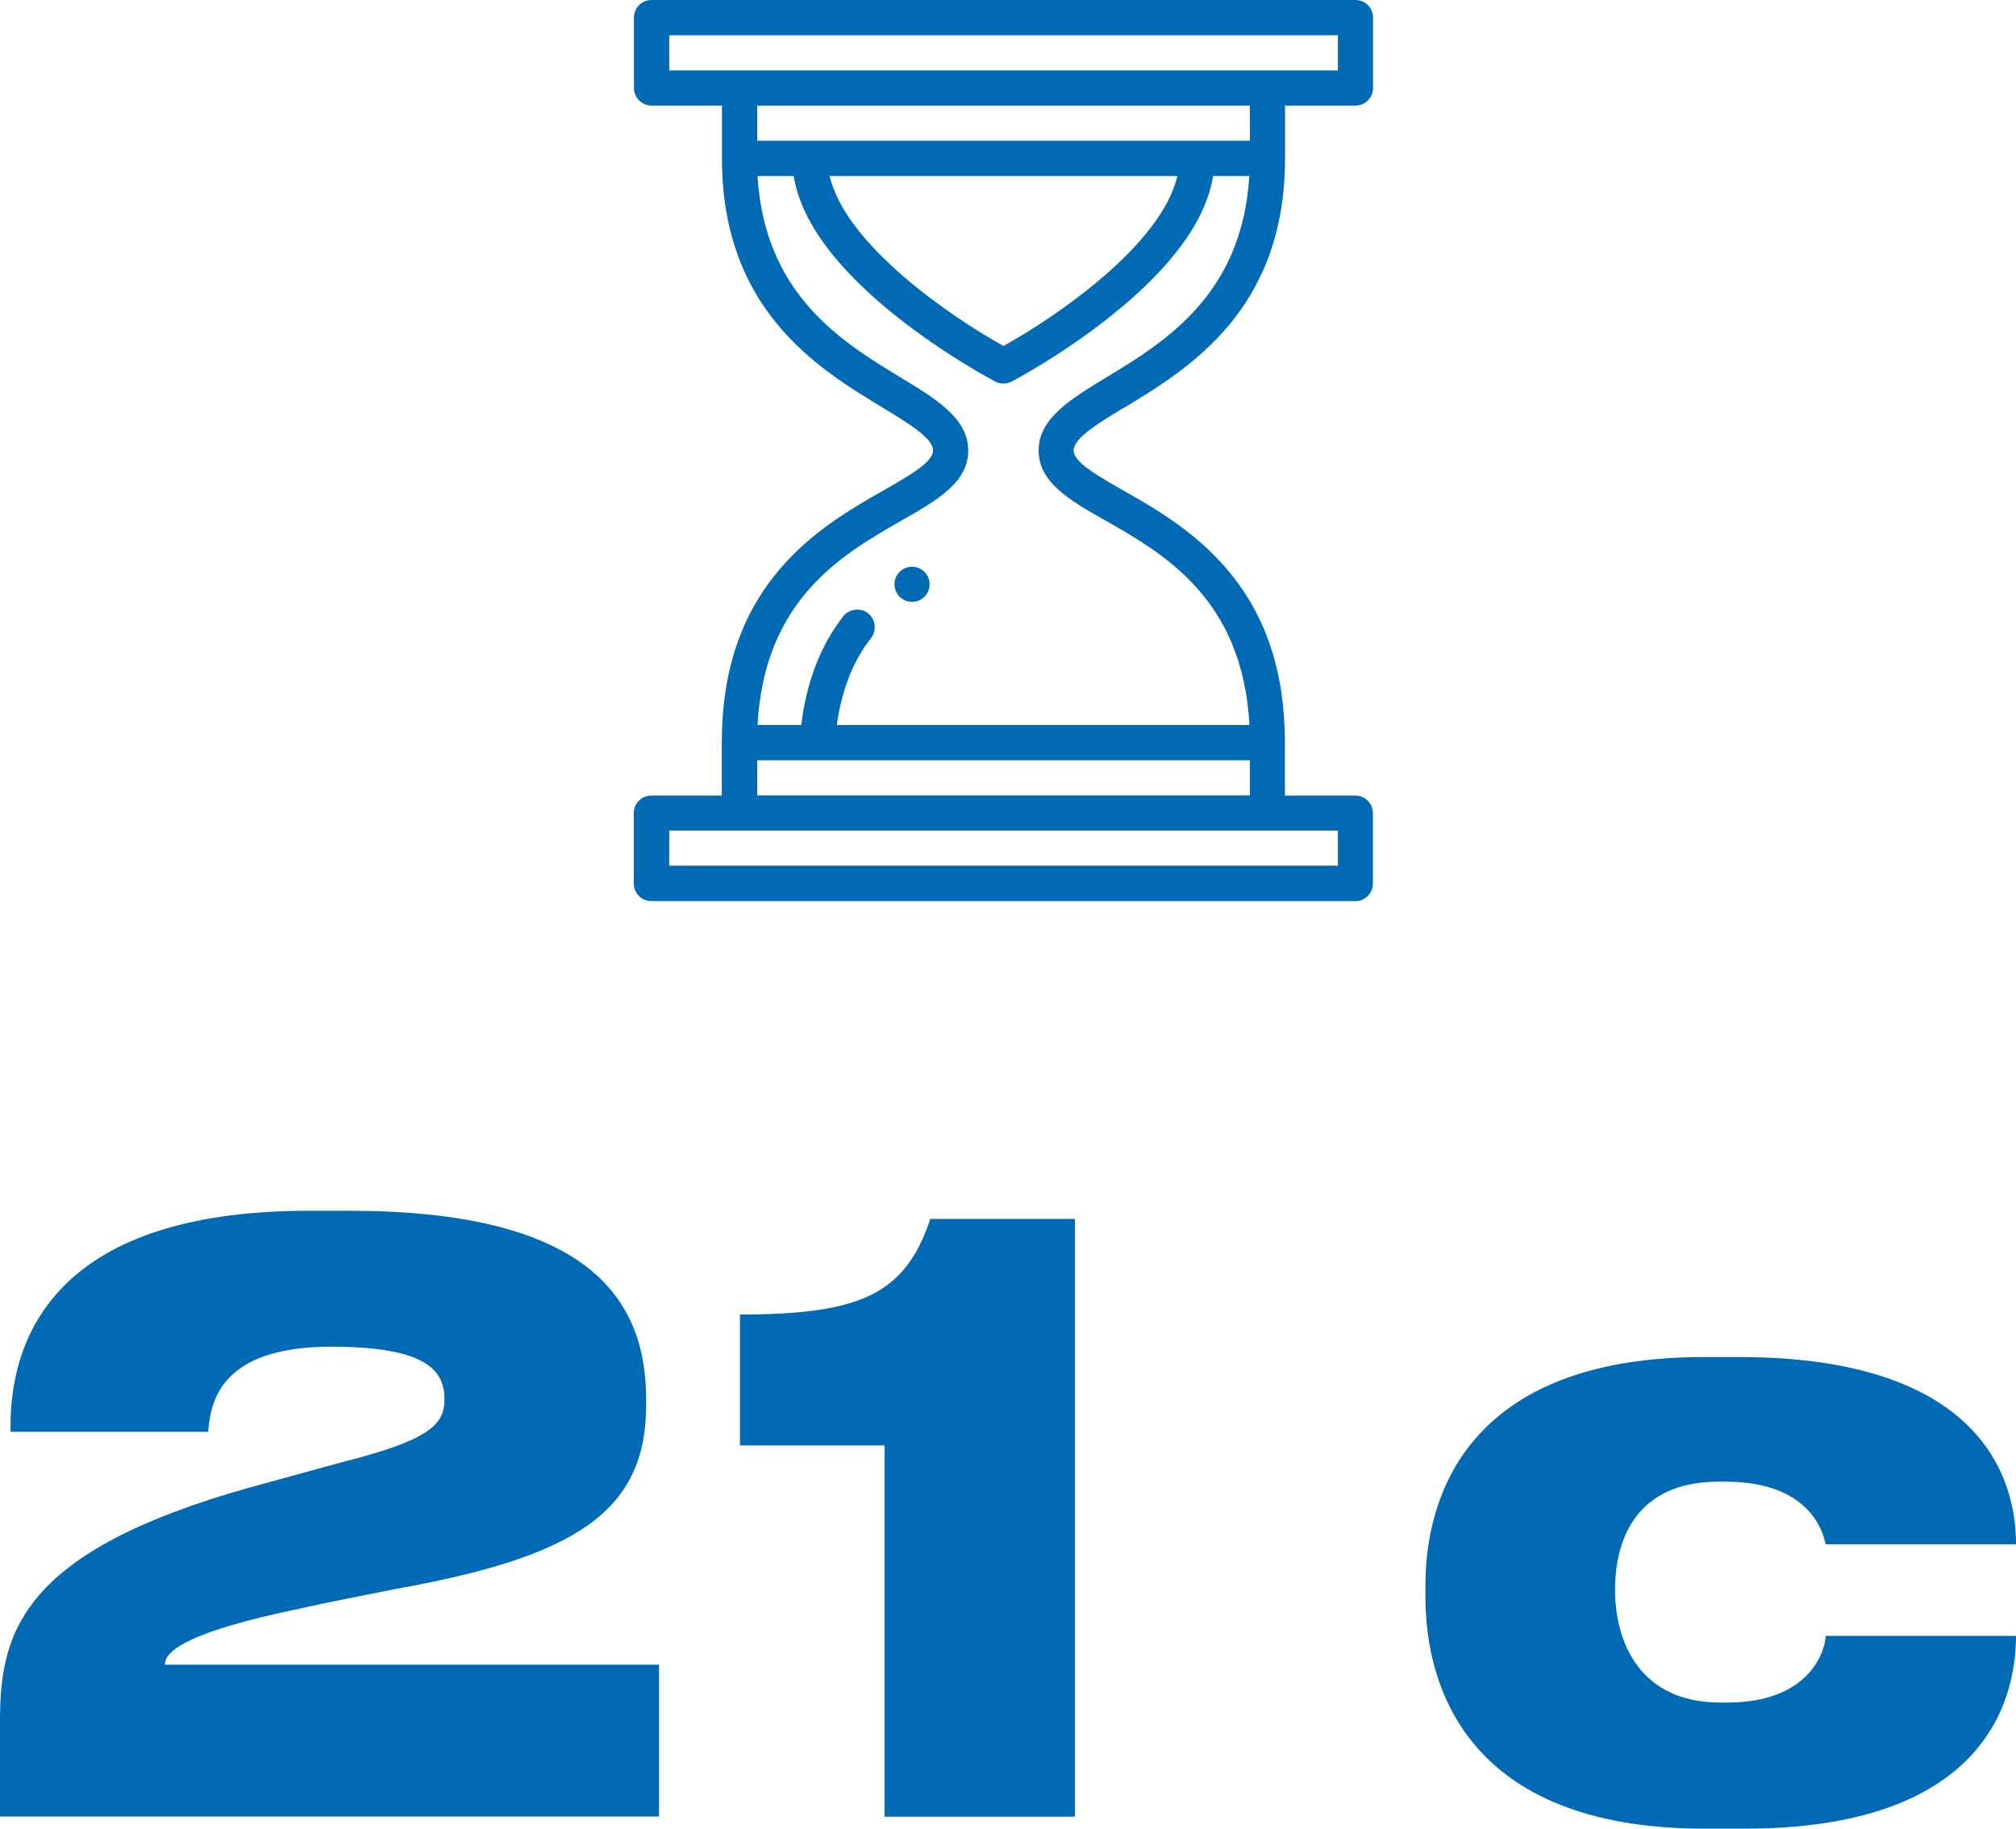 <?xml version="1.0" encoding="UTF-8"?> <svg xmlns="http://www.w3.org/2000/svg" id="_Слой_2" data-name="Слой_2" viewBox="0 0 134.26 121.78"><defs><style> .cls-1 { fill: #006ab5; } </style></defs><g id="OBJECT"><g><g><path class="cls-1" d="M0,120.98v-6.37c0-5.89,1.39-11.29,16.7-15.57l6.05-1.66c5.73-1.45,6.85-2.46,6.85-4.17v-.05c0-1.93-1.28-3.48-7.55-3.48-7.54,0-8.03,3.85-8.19,5.67H.7v-.38c0-5.35,2.46-14.34,19.85-14.34h2.68c15.41,0,19.8,5.46,19.8,12.52v.43c0,7.12-4.76,10.11-16.75,12.25-2.14.43-4.39.86-6.26,1.28-7.76,1.61-9.04,2.89-9.04,3.75h32.91v10.11H0Z"></path><path class="cls-1" d="M49.28,96.26v-8.72c8.19,0,11.02-1.44,12.68-6.37h9.63v39.81h-12.68v-24.72h-9.63Z"></path><path class="cls-1" d="M134.26,108.94c0,4.5-2.3,12.84-18.09,12.84h-2.62c-15.95,0-18.62-9.58-18.62-15.46v-.75c0-5.83,2.73-15.2,18.57-15.2h2.3c16.27,0,18.46,8.24,18.46,12.42v.05h-12.68c-.16-.86-1.12-4.17-6.64-4.17h-.48c-5.41,0-6.9,3.75-6.9,7.17v.05c0,3.48,1.66,7.49,7.01,7.49h.48c5.57,0,6.53-3.58,6.53-4.44h12.68Z"></path></g><g><path class="cls-1" d="M74.92,27.12c4.25-2.58,10.66-6.47,10.66-16.57v-3.52h4.69c.65,0,1.17-.52,1.17-1.17V1.17c0-.65-.52-1.17-1.17-1.17h-46.88c-.65,0-1.17.52-1.17,1.17v4.69c0,.65.52,1.17,1.17,1.17h4.69v3.52c0,10.1,6.42,14,10.66,16.57,1.75,1.06,3.4,2.06,3.4,2.88,0,.77-1.59,1.68-3.27,2.64-2.14,1.22-4.81,2.74-6.98,5.31-2.57,3.04-3.82,6.81-3.82,11.51v3.52h-4.69c-.65,0-1.17.52-1.17,1.17v4.69c0,.65.52,1.17,1.17,1.17h46.88c.65,0,1.17-.52,1.17-1.17v-4.69c0-.65-.52-1.17-1.17-1.17h-4.69v-3.52c0-4.7-1.25-8.47-3.82-11.51-2.16-2.56-4.83-4.09-6.98-5.31-1.68-.96-3.27-1.86-3.27-2.64,0-.82,1.65-1.82,3.4-2.88ZM44.57,4.69v-2.34h44.53v2.34h-44.53ZM50.43,7.03h32.81v2.34h-32.81v-2.34ZM78.41,11.72c-1.08,4.63-8.15,9.42-11.58,11.32-3.43-1.9-10.49-6.69-11.58-11.32h23.16ZM89.1,55.31v2.34h-44.53v-2.34h44.53ZM83.24,52.97h-32.81v-2.34h32.81v2.34ZM73.63,34.67c3.88,2.21,9.13,5.21,9.58,13.61h-27.48c.05-.37.12-.8.23-1.29.27-1.21.84-2.97,2.05-4.5.39-.5.3-1.26-.2-1.65-.5-.39-1.26-.3-1.65.2-1.18,1.51-2.02,3.34-2.49,5.44-.16.7-.25,1.31-.3,1.8h-2.92c.45-8.4,5.7-11.39,9.58-13.61,2.39-1.36,4.45-2.54,4.45-4.67s-2.1-3.41-4.53-4.88c-3.84-2.33-9.03-5.48-9.5-13.4h2.41c.48,2.97,2.76,6.09,6.79,9.31,3.27,2.61,6.5,4.31,6.63,4.38.32.17.75.18,1.09,0,.14-.07,3.36-1.77,6.63-4.38,4.03-3.22,6.31-6.35,6.79-9.31h2.41c-.47,7.92-5.66,11.07-9.5,13.4-2.43,1.47-4.53,2.75-4.53,4.88s2.06,3.31,4.45,4.67Z"></path><circle class="cls-1" cx="60.74" cy="38.91" r="1.17"></circle></g></g></g></svg> 